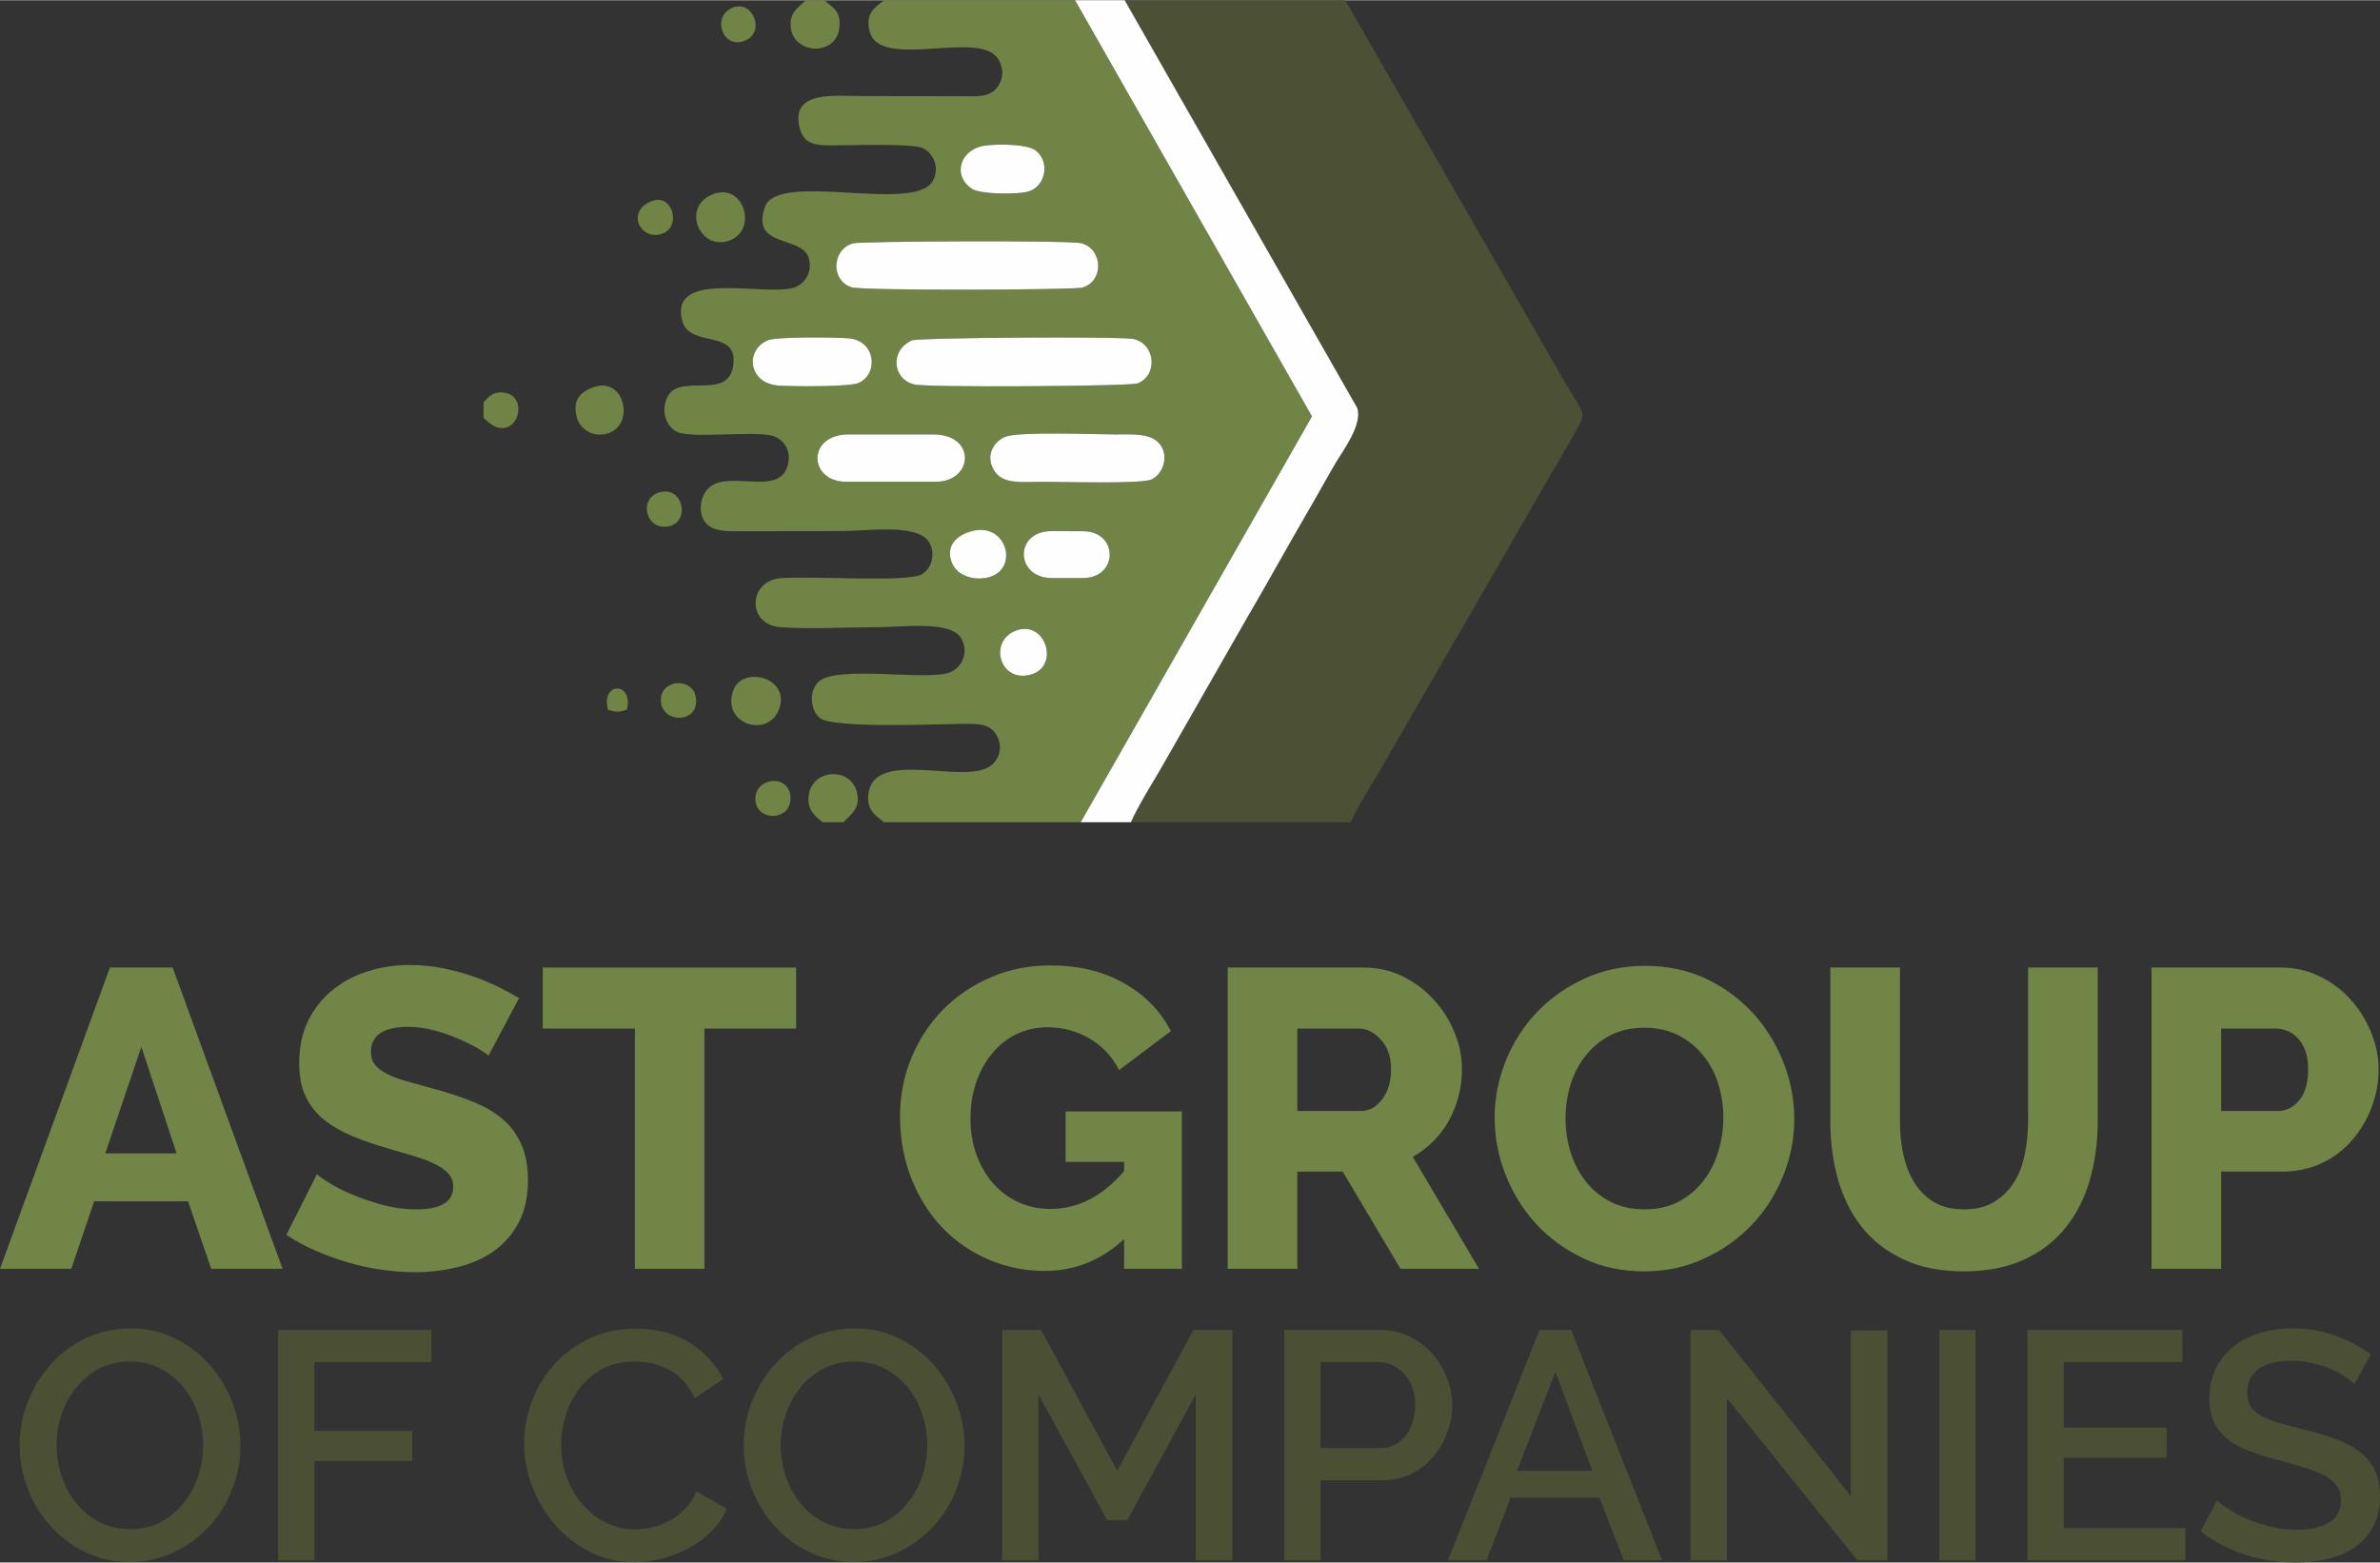 <?xml version="1.0" encoding="UTF-8"?>
<!DOCTYPE svg PUBLIC "-//W3C//DTD SVG 1.1//EN" "http://www.w3.org/Graphics/SVG/1.1/DTD/svg11.dtd">
<!-- Creator: CorelDRAW 2019 (64-Bit) -->
<svg xmlns="http://www.w3.org/2000/svg" xml:space="preserve" width="635px" height="417px" version="1.1" style="shape-rendering:geometricPrecision; text-rendering:geometricPrecision; image-rendering:optimizeQuality; fill-rule:evenodd; clip-rule:evenodd"
viewBox="0 0 168.87 110.86"
 xmlns:xlink="http://www.w3.org/1999/xlink"
 xmlns:xodm="http://www.corel.com/coreldraw/odm/2003">
 <rect x="0" y="0" width="168.87" height="110.86" fill="#333333" stroke="none"/>
 <defs>
  <style type="text/css">
   <![CDATA[
    .fil4 {fill:#FEFEFE}
    .fil2 {fill:#708545}
    .fil3 {fill:#4C5034}
    .fil0 {fill:#708546;fill-rule:nonzero}
    .fil1 {fill:#4B4F34;fill-rule:nonzero}
   ]]>
  </style>
 </defs>
 <g id="Layer_x0020_1">
  <g id="_2004033319056">
   <g>
    <path class="fil0" d="M7.8 68.64l4.45 0 7.8 21.38 -5.06 0 -1.65 -4.79 -6.66 0 -1.62 4.79 -5.06 0 7.8 -21.38zm4.73 13.19l-2.5 -7.56 -2.56 7.56 5.06 0z"/>
    <path id="1" class="fil0" d="M34.66 74.9c-0.06,-0.08 -0.27,-0.23 -0.63,-0.45 -0.37,-0.22 -0.82,-0.45 -1.36,-0.69 -0.54,-0.24 -1.13,-0.46 -1.78,-0.64 -0.64,-0.18 -1.28,-0.27 -1.92,-0.27 -1.77,0 -2.65,0.6 -2.65,1.78 0,0.36 0.09,0.66 0.28,0.9 0.19,0.24 0.47,0.46 0.85,0.65 0.37,0.19 0.83,0.37 1.4,0.53 0.56,0.16 1.21,0.34 1.95,0.54 1.03,0.28 1.95,0.59 2.77,0.92 0.83,0.33 1.52,0.74 2.1,1.23 0.57,0.49 1.01,1.09 1.32,1.79 0.31,0.71 0.47,1.55 0.47,2.53 0,1.21 -0.23,2.23 -0.68,3.06 -0.45,0.83 -1.05,1.5 -1.79,2.02 -0.74,0.51 -1.6,0.88 -2.56,1.11 -0.96,0.23 -1.96,0.35 -2.98,0.35 -0.78,0 -1.59,-0.06 -2.41,-0.18 -0.82,-0.12 -1.63,-0.3 -2.41,-0.53 -0.78,-0.23 -1.54,-0.51 -2.27,-0.83 -0.74,-0.32 -1.41,-0.69 -2.04,-1.11l2.17 -4.31c0.08,0.1 0.34,0.29 0.79,0.57 0.44,0.28 0.98,0.57 1.64,0.85 0.65,0.28 1.38,0.53 2.18,0.75 0.8,0.22 1.62,0.33 2.44,0.33 1.74,0 2.62,-0.53 2.62,-1.6 0,-0.4 -0.13,-0.73 -0.39,-0.99 -0.26,-0.26 -0.63,-0.5 -1.09,-0.71 -0.46,-0.21 -1.01,-0.4 -1.64,-0.58 -0.63,-0.18 -1.32,-0.38 -2.06,-0.61 -0.98,-0.3 -1.84,-0.62 -2.56,-0.97 -0.72,-0.36 -1.32,-0.76 -1.79,-1.22 -0.47,-0.47 -0.82,-1 -1.06,-1.6 -0.23,-0.6 -0.34,-1.3 -0.34,-2.11 0,-1.12 0.21,-2.12 0.63,-2.98 0.42,-0.86 0.99,-1.59 1.72,-2.18 0.72,-0.59 1.56,-1.04 2.51,-1.34 0.95,-0.3 1.96,-0.45 3.03,-0.45 0.74,0 1.47,0.07 2.2,0.21 0.72,0.14 1.41,0.32 2.07,0.54 0.67,0.22 1.28,0.47 1.85,0.75 0.58,0.28 1.1,0.56 1.59,0.85l-2.17 4.09z"/>
    <polygon id="2" class="fil0" points="56.49,72.97 49.98,72.97 49.98,90.02 45.05,90.02 45.05,72.97 38.51,72.97 38.51,68.64 56.49,68.64 "/>
    <path id="3" class="fil0" d="M79.76 87.91c-1.62,1.5 -3.5,2.26 -5.63,2.26 -1.4,0 -2.73,-0.27 -3.97,-0.8 -1.25,-0.53 -2.34,-1.28 -3.27,-2.24 -0.93,-0.97 -1.67,-2.13 -2.21,-3.48 -0.54,-1.36 -0.82,-2.85 -0.82,-4.47 0,-1.47 0.28,-2.85 0.82,-4.16 0.54,-1.3 1.29,-2.44 2.24,-3.4 0.95,-0.96 2.08,-1.73 3.39,-2.29 1.3,-0.56 2.71,-0.84 4.21,-0.84 1.99,0 3.73,0.41 5.21,1.25 1.49,0.83 2.6,1.97 3.35,3.41l-3.68 2.77c-0.48,-0.96 -1.18,-1.71 -2.09,-2.24 -0.91,-0.53 -1.9,-0.8 -2.97,-0.8 -0.82,0 -1.57,0.17 -2.24,0.5 -0.67,0.33 -1.25,0.79 -1.73,1.39 -0.48,0.59 -0.85,1.27 -1.12,2.06 -0.26,0.78 -0.39,1.62 -0.39,2.53 0,0.92 0.14,1.77 0.42,2.56 0.29,0.78 0.68,1.46 1.18,2.03 0.5,0.57 1.1,1.02 1.79,1.34 0.69,0.32 1.46,0.48 2.3,0.48 1.93,0 3.67,-0.89 5.21,-2.68l0 -0.66 -4.15 0 0 -3.58 8.25 0 0 11.17 -4.1 0 0 -2.11z"/>
    <path id="4" class="fil0" d="M87.11 90.02l0 -21.38 9.64 0c1,0 1.93,0.21 2.78,0.63 0.85,0.42 1.59,0.97 2.21,1.66 0.63,0.68 1.11,1.45 1.46,2.31 0.36,0.87 0.53,1.74 0.53,2.62 0,0.67 -0.08,1.3 -0.24,1.92 -0.16,0.61 -0.39,1.19 -0.69,1.73 -0.3,0.54 -0.67,1.03 -1.1,1.46 -0.43,0.43 -0.92,0.8 -1.46,1.1l4.7 7.95 -5.57 0 -4.1 -6.9 -3.22 0 0 6.9 -4.94 0zm4.94 -11.2l4.52 0c0.58,0 1.08,-0.28 1.5,-0.83 0.42,-0.56 0.63,-1.26 0.63,-2.13 0,-0.88 -0.24,-1.58 -0.72,-2.1 -0.48,-0.53 -1,-0.79 -1.57,-0.79l-4.36 0 0 5.85z"/>
    <path id="5" class="fil0" d="M116.65 90.2c-1.59,0 -3.03,-0.31 -4.34,-0.94 -1.3,-0.62 -2.42,-1.44 -3.34,-2.45 -0.92,-1.01 -1.64,-2.17 -2.15,-3.48 -0.51,-1.3 -0.77,-2.65 -0.77,-4.03 0,-1.41 0.27,-2.76 0.8,-4.07 0.53,-1.3 1.27,-2.45 2.23,-3.45 0.95,-0.99 2.08,-1.78 3.38,-2.37 1.31,-0.6 2.73,-0.89 4.28,-0.89 1.58,0 3.03,0.31 4.34,0.93 1.3,0.62 2.41,1.45 3.34,2.47 0.92,1.02 1.63,2.19 2.14,3.49 0.5,1.31 0.75,2.63 0.75,3.98 0,1.4 -0.27,2.76 -0.8,4.06 -0.53,1.31 -1.27,2.46 -2.21,3.45 -0.95,0.99 -2.07,1.79 -3.38,2.39 -1.3,0.61 -2.73,0.91 -4.27,0.91zm-5.57 -10.84c0,0.82 0.12,1.62 0.36,2.39 0.24,0.77 0.6,1.46 1.07,2.06 0.47,0.61 1.06,1.09 1.76,1.45 0.7,0.36 1.51,0.54 2.41,0.54 0.94,0 1.77,-0.19 2.47,-0.57 0.7,-0.38 1.28,-0.88 1.74,-1.49 0.47,-0.61 0.81,-1.31 1.04,-2.08 0.23,-0.77 0.35,-1.56 0.35,-2.36 0,-0.83 -0.12,-1.62 -0.36,-2.4 -0.24,-0.77 -0.6,-1.45 -1.09,-2.04 -0.48,-0.6 -1.06,-1.07 -1.76,-1.42 -0.69,-0.35 -1.49,-0.53 -2.39,-0.53 -0.94,0 -1.76,0.19 -2.46,0.56 -0.69,0.37 -1.27,0.86 -1.74,1.46 -0.47,0.6 -0.82,1.29 -1.06,2.06 -0.23,0.78 -0.34,1.56 -0.34,2.37z"/>
    <path id="6" class="fil0" d="M139.35 85.8c0.85,0 1.56,-0.17 2.14,-0.53 0.58,-0.35 1.05,-0.81 1.42,-1.4 0.36,-0.58 0.61,-1.25 0.76,-2 0.15,-0.75 0.23,-1.52 0.23,-2.3l0 -10.93 4.94 0 0 10.93c0,1.48 -0.19,2.87 -0.56,4.15 -0.37,1.29 -0.94,2.41 -1.72,3.38 -0.77,0.96 -1.75,1.72 -2.95,2.27 -1.19,0.55 -2.61,0.83 -4.26,0.83 -1.7,0 -3.16,-0.29 -4.36,-0.88 -1.21,-0.58 -2.19,-1.36 -2.94,-2.33 -0.75,-0.97 -1.3,-2.1 -1.66,-3.39 -0.35,-1.28 -0.52,-2.63 -0.52,-4.03l0 -10.93 4.94 0 0 10.93c0,0.82 0.08,1.6 0.24,2.35 0.16,0.74 0.42,1.4 0.78,1.98 0.36,0.59 0.83,1.05 1.4,1.39 0.57,0.34 1.28,0.51 2.12,0.51z"/>
    <path id="7" class="fil0" d="M152.66 90.02l0 -21.38 9.12 0c1.03,0 1.97,0.21 2.82,0.63 0.85,0.42 1.59,0.97 2.2,1.66 0.61,0.68 1.09,1.45 1.44,2.31 0.35,0.87 0.53,1.74 0.53,2.62 0,0.95 -0.17,1.85 -0.5,2.71 -0.33,0.87 -0.79,1.64 -1.38,2.32 -0.59,0.69 -1.31,1.23 -2.15,1.63 -0.85,0.4 -1.78,0.6 -2.8,0.6l-4.34 0 0 6.9 -4.94 0zm4.94 -11.2l4.03 0c0.59,0 1.09,-0.26 1.51,-0.76 0.42,-0.5 0.63,-1.23 0.63,-2.2 0,-0.5 -0.06,-0.93 -0.19,-1.29 -0.13,-0.36 -0.31,-0.66 -0.53,-0.9 -0.22,-0.24 -0.47,-0.42 -0.75,-0.53 -0.28,-0.11 -0.57,-0.17 -0.85,-0.17l-3.85 0 0 5.85z"/>
    <path class="fil1" d="M9.22 110.82c-1.17,0 -2.23,-0.24 -3.19,-0.71 -0.96,-0.46 -1.78,-1.09 -2.47,-1.86 -0.69,-0.77 -1.23,-1.66 -1.6,-2.66 -0.38,-0.99 -0.57,-2.01 -0.57,-3.06 0,-1.09 0.2,-2.13 0.6,-3.13 0.4,-0.99 0.95,-1.88 1.65,-2.64 0.69,-0.77 1.52,-1.38 2.48,-1.83 0.96,-0.45 2.01,-0.68 3.14,-0.68 1.17,0 2.23,0.24 3.19,0.72 0.96,0.49 1.78,1.12 2.46,1.9 0.68,0.78 1.21,1.67 1.59,2.66 0.37,0.99 0.56,2 0.56,3.03 0,1.08 -0.19,2.13 -0.59,3.12 -0.39,1 -0.94,1.88 -1.64,2.64 -0.71,0.76 -1.54,1.36 -2.5,1.82 -0.96,0.45 -1.99,0.68 -3.11,0.68zm-5.2 -8.29c0,0.77 0.12,1.51 0.36,2.23 0.25,0.72 0.6,1.36 1.05,1.91 0.45,0.56 1,1 1.65,1.33 0.64,0.33 1.36,0.49 2.16,0.49 0.83,0 1.56,-0.17 2.2,-0.52 0.63,-0.34 1.17,-0.8 1.62,-1.37 0.44,-0.56 0.78,-1.2 1.01,-1.9 0.23,-0.71 0.34,-1.43 0.34,-2.17 0,-0.78 -0.12,-1.53 -0.36,-2.24 -0.25,-0.71 -0.6,-1.34 -1.05,-1.89 -0.45,-0.54 -1,-0.98 -1.63,-1.31 -0.64,-0.33 -1.35,-0.49 -2.13,-0.49 -0.83,0 -1.57,0.17 -2.21,0.51 -0.64,0.35 -1.19,0.8 -1.63,1.35 -0.45,0.55 -0.79,1.18 -1.03,1.9 -0.24,0.71 -0.35,1.44 -0.35,2.17z"/>
    <polygon id="1" class="fil1" points="19.73,110.7 19.73,94.36 30.61,94.36 30.61,96.64 22.31,96.64 22.31,101.52 29.25,101.52 29.25,103.66 22.31,103.66 22.31,110.7 "/>
    <path id="2" class="fil1" d="M37.19 102.42c0,-0.98 0.18,-1.96 0.53,-2.94 0.35,-0.97 0.87,-1.84 1.55,-2.62 0.69,-0.77 1.52,-1.4 2.5,-1.87 0.98,-0.48 2.09,-0.72 3.34,-0.72 1.49,0 2.76,0.33 3.82,0.99 1.05,0.66 1.85,1.52 2.39,2.58l-2.03 1.36c-0.23,-0.49 -0.5,-0.91 -0.82,-1.25 -0.33,-0.33 -0.68,-0.6 -1.06,-0.8 -0.39,-0.2 -0.78,-0.34 -1.2,-0.43 -0.41,-0.08 -0.81,-0.12 -1.19,-0.12 -0.86,0 -1.62,0.17 -2.26,0.51 -0.64,0.35 -1.18,0.81 -1.62,1.37 -0.44,0.57 -0.77,1.21 -0.99,1.91 -0.22,0.71 -0.33,1.41 -0.33,2.12 0,0.8 0.13,1.56 0.39,2.28 0.26,0.72 0.62,1.35 1.09,1.91 0.47,0.55 1.02,0.99 1.67,1.32 0.64,0.33 1.35,0.49 2.11,0.49 0.4,0 0.81,-0.05 1.24,-0.15 0.42,-0.09 0.82,-0.26 1.21,-0.48 0.4,-0.22 0.76,-0.5 1.09,-0.84 0.33,-0.34 0.6,-0.74 0.81,-1.22l2.14 1.22c-0.26,0.62 -0.63,1.16 -1.1,1.62 -0.48,0.47 -1.01,0.87 -1.61,1.19 -0.6,0.32 -1.23,0.57 -1.9,0.74 -0.67,0.16 -1.32,0.25 -1.97,0.25 -1.15,0 -2.2,-0.25 -3.15,-0.74 -0.95,-0.49 -1.77,-1.13 -2.46,-1.92 -0.69,-0.79 -1.23,-1.69 -1.61,-2.69 -0.39,-1.01 -0.58,-2.03 -0.58,-3.07z"/>
    <path id="3" class="fil1" d="M60.59 110.82c-1.16,0 -2.23,-0.24 -3.19,-0.71 -0.95,-0.46 -1.78,-1.09 -2.47,-1.86 -0.69,-0.77 -1.22,-1.66 -1.6,-2.66 -0.37,-0.99 -0.56,-2.01 -0.56,-3.06 0,-1.09 0.2,-2.13 0.6,-3.13 0.4,-0.99 0.94,-1.88 1.64,-2.64 0.7,-0.77 1.53,-1.38 2.49,-1.83 0.96,-0.45 2,-0.68 3.14,-0.68 1.16,0 2.23,0.24 3.18,0.72 0.96,0.49 1.78,1.12 2.47,1.9 0.68,0.78 1.21,1.67 1.58,2.66 0.38,0.99 0.57,2 0.57,3.03 0,1.08 -0.2,2.13 -0.59,3.12 -0.39,1 -0.94,1.88 -1.64,2.64 -0.71,0.76 -1.54,1.36 -2.5,1.82 -0.96,0.45 -2,0.68 -3.12,0.68zm-5.2 -8.29c0,0.77 0.12,1.51 0.37,2.23 0.24,0.72 0.59,1.36 1.05,1.91 0.45,0.56 1,1 1.64,1.33 0.65,0.33 1.37,0.49 2.16,0.49 0.83,0 1.56,-0.17 2.2,-0.52 0.64,-0.34 1.18,-0.8 1.62,-1.37 0.45,-0.56 0.79,-1.2 1.02,-1.9 0.23,-0.71 0.34,-1.43 0.34,-2.17 0,-0.78 -0.12,-1.53 -0.37,-2.24 -0.24,-0.71 -0.59,-1.34 -1.04,-1.89 -0.46,-0.54 -1,-0.98 -1.64,-1.31 -0.63,-0.33 -1.34,-0.49 -2.13,-0.49 -0.82,0 -1.56,0.17 -2.2,0.51 -0.65,0.35 -1.19,0.8 -1.64,1.35 -0.44,0.55 -0.78,1.18 -1.02,1.9 -0.24,0.71 -0.36,1.44 -0.36,2.17z"/>
    <polygon id="4" class="fil1" points="84.84,110.7 84.84,98.94 79.99,107.85 78.56,107.85 73.68,98.94 73.68,110.7 71.11,110.7 71.11,94.36 73.87,94.36 79.27,104.35 84.68,94.36 87.44,94.36 87.44,110.7 "/>
    <path id="5" class="fil1" d="M91.12 110.7l0 -16.34 6.86 0c0.73,0 1.41,0.16 2.03,0.46 0.63,0.31 1.16,0.71 1.6,1.21 0.45,0.5 0.8,1.07 1.05,1.71 0.25,0.63 0.38,1.28 0.38,1.94 0,0.69 -0.12,1.35 -0.36,1.99 -0.23,0.64 -0.57,1.2 -1,1.7 -0.43,0.5 -0.94,0.9 -1.55,1.2 -0.61,0.3 -1.28,0.45 -2.01,0.45l-4.42 0 0 5.68 -2.58 0zm2.58 -7.96l4.26 0c0.36,0 0.7,-0.08 1,-0.23 0.3,-0.15 0.55,-0.37 0.77,-0.64 0.21,-0.28 0.38,-0.6 0.5,-0.97 0.13,-0.37 0.19,-0.78 0.19,-1.22 0,-0.46 -0.07,-0.87 -0.21,-1.24 -0.14,-0.37 -0.33,-0.69 -0.57,-0.96 -0.25,-0.27 -0.53,-0.47 -0.84,-0.62 -0.32,-0.14 -0.64,-0.22 -0.98,-0.22l-4.12 0 0 6.1z"/>
    <path id="6" class="fil1" d="M109.23 94.36l2.25 0 6.45 16.34 -2.72 0 -1.72 -4.44 -6.31 0 -1.7 4.44 -2.74 0 6.49 -16.34zm3.75 9.99l-2.62 -7.02 -2.72 7.02 5.34 0z"/>
    <polygon id="7" class="fil1" points="122.53,99.2 122.53,110.7 119.95,110.7 119.95,94.36 121.98,94.36 131.32,106.14 131.32,94.39 133.92,94.39 133.92,110.7 131.78,110.7 "/>
    <polygon id="8" class="fil1" points="137.6,110.7 137.6,94.36 140.17,94.36 140.17,110.7 "/>
    <polygon id="9" class="fil1" points="155.06,108.42 155.06,110.7 143.86,110.7 143.86,94.36 154.85,94.36 154.85,96.64 146.43,96.64 146.43,101.29 153.73,101.29 153.73,103.43 146.43,103.43 146.43,108.42 "/>
    <path id="10" class="fil1" d="M167.05 98.21c-0.16,-0.17 -0.38,-0.35 -0.67,-0.54 -0.29,-0.2 -0.63,-0.38 -1.02,-0.54 -0.39,-0.17 -0.82,-0.31 -1.29,-0.42 -0.47,-0.11 -0.95,-0.16 -1.44,-0.16 -1.09,0 -1.89,0.2 -2.4,0.6 -0.52,0.4 -0.78,0.95 -0.78,1.66 0,0.39 0.09,0.72 0.25,0.97 0.16,0.26 0.41,0.48 0.74,0.67 0.34,0.19 0.76,0.36 1.27,0.51 0.51,0.14 1.1,0.3 1.77,0.47 0.83,0.2 1.58,0.42 2.24,0.67 0.67,0.24 1.24,0.54 1.7,0.89 0.46,0.36 0.81,0.79 1.07,1.3 0.25,0.52 0.38,1.14 0.38,1.88 0,0.83 -0.16,1.54 -0.48,2.14 -0.31,0.6 -0.74,1.08 -1.29,1.46 -0.54,0.37 -1.17,0.65 -1.89,0.83 -0.72,0.17 -1.5,0.26 -2.33,0.26 -1.24,0 -2.44,-0.19 -3.6,-0.56 -1.16,-0.38 -2.2,-0.93 -3.14,-1.65l1.18 -2.21c0.19,0.2 0.48,0.43 0.86,0.67 0.37,0.25 0.81,0.47 1.31,0.68 0.5,0.21 1.04,0.38 1.62,0.53 0.58,0.14 1.19,0.22 1.82,0.22 1.01,0 1.79,-0.18 2.35,-0.53 0.55,-0.35 0.82,-0.88 0.82,-1.57 0,-0.41 -0.1,-0.76 -0.31,-1.03 -0.2,-0.28 -0.5,-0.52 -0.88,-0.73 -0.39,-0.2 -0.85,-0.39 -1.41,-0.56 -0.55,-0.17 -1.18,-0.35 -1.88,-0.53 -0.82,-0.21 -1.52,-0.44 -2.13,-0.68 -0.61,-0.24 -1.11,-0.52 -1.51,-0.86 -0.4,-0.34 -0.7,-0.73 -0.91,-1.19 -0.2,-0.45 -0.31,-1 -0.31,-1.64 0,-0.8 0.16,-1.51 0.46,-2.13 0.31,-0.62 0.73,-1.14 1.26,-1.56 0.53,-0.43 1.15,-0.74 1.87,-0.96 0.72,-0.21 1.51,-0.32 2.35,-0.32 1.1,0 2.12,0.18 3.06,0.53 0.93,0.35 1.76,0.79 2.46,1.31l-1.17 2.12z"/>
   </g>
   <g>
    <path class="fil2" d="M72.18 44.7c2.01,-0.66 3.02,2.53 1,3.14 -2.26,0.68 -3.12,-2.45 -1,-3.14zm2.43 -3.7c-2.56,0 -2.68,-3.33 0,-3.33l2.23 0.01c2.54,0 2.52,3.32 0,3.32l-2.23 0zm-5.88 -3.26c2.63,-0.92 3.64,2.53 1.51,3.18 -1.06,0.32 -2.29,-0.06 -2.67,-0.94 -0.42,-0.94 -0.06,-1.82 1.16,-2.24zm2.59 -6.76c0.99,-0.39 6.25,-0.17 7.75,-0.17 1.3,0 2.65,-0.12 3.27,0.75 0.61,0.85 0.16,2.08 -0.65,2.45 -0.73,0.33 -6.46,0.16 -7.76,0.16 -1.3,0 -2.65,0.2 -3.3,-0.67 -0.78,-1.04 -0.19,-2.16 0.69,-2.52zm-11.28 3.19c-2.68,0 -2.81,-3.36 0.17,-3.36l6 0c3.1,0 2.86,3.36 0.17,3.36l-6.34 0zm4.65 -10.03c0.43,-0.2 14.77,-0.3 15.73,-0.1 1.58,0.34 1.75,2.59 0.29,3.15 -0.52,0.2 -14.86,0.31 -15.84,0.07 -1.53,-0.36 -1.76,-2.39 -0.18,-3.12zm-10.18 -0.02c0.65,-0.25 4.75,-0.21 5.71,-0.13 1.92,0.17 2.13,2.51 0.72,3.16 -0.64,0.3 -4.81,0.26 -5.72,0.19 -2.2,-0.18 -2.33,-2.59 -0.71,-3.22zm6.01 -6.87c0.5,-0.15 15.48,-0.23 16.24,0 1.51,0.45 1.57,2.69 0.04,3.14 -0.58,0.17 -15.57,0.23 -16.37,-0.02 -1.48,-0.46 -1.45,-2.65 0.09,-3.12zm8.85 -6.81c0.76,-0.29 3.34,-0.28 4.05,0.18 1.06,0.7 0.85,2.48 -0.36,2.92 -0.73,0.27 -3.49,0.24 -4.1,-0.16 -1.23,-0.81 -0.99,-2.39 0.41,-2.94zm-6.65 47.89l13.96 0 16.41 -28.8 -16.81 -29.53 -13.54 0c-0.63,0.48 -1.4,0.93 -1.02,2.26 0.72,2.53 6.91,0.17 8.75,1.54 0.62,0.47 0.91,1.51 0.33,2.32 -0.58,0.82 -1.49,0.69 -2.7,0.69 -2.29,-0.01 -4.58,-0.01 -6.86,-0.01 -2.01,0 -5.1,-0.42 -4.52,2.18 0.24,1.05 0.84,1.31 2.11,1.32 1.19,0.01 5.87,-0.18 6.66,0.2 0.8,0.4 1.19,1.43 0.69,2.33 -1.29,2.31 -11,-0.73 -11.9,1.83 -1.04,2.94 2.6,2.01 3.1,3.62 0.32,1.07 -0.36,1.95 -1.14,2.14 -2.3,0.55 -8.79,-1.29 -7.83,2.34 0.53,2 4.13,0.46 3.59,3.3 -0.46,2.38 -3.93,0.29 -4.7,2.21 -0.42,1.05 0.05,2.06 0.79,2.38 1.07,0.45 5.17,-0.08 6.61,0.23 0.86,0.19 1.51,1.04 1.18,2.17 -0.62,2.16 -4.1,0.29 -5.54,1.51 -0.62,0.53 -0.88,1.77 -0.27,2.52 0.55,0.68 1.67,0.6 2.76,0.6 2.29,-0.01 4.58,-0.01 6.86,-0.01 1.75,0 5.36,-0.55 6.2,0.74 0.48,0.73 0.31,1.83 -0.47,2.32 -0.96,0.6 -7.71,0.11 -10.02,0.28 -2.3,0.16 -2.46,3.31 -0.01,3.48 2.07,0.15 4.74,0 6.88,0 1.8,0 5.26,-0.51 5.96,0.84 0.48,0.91 0.09,1.89 -0.7,2.31 -1.42,0.77 -8.27,-0.57 -9.51,0.78 -0.65,0.71 -0.49,1.98 0.15,2.51 0.92,0.77 8.51,0.43 9.93,0.42 1.25,0 2.08,-0.08 2.6,0.79 0.56,0.95 0.1,1.88 -0.53,2.27 -1.97,1.18 -7.98,-1.21 -8.53,1.76 -0.23,1.3 0.5,1.67 1.08,2.16z"/>
    <path class="fil3" d="M80.24 58.33l15.61 0c0.49,-1.17 1.45,-2.59 2.11,-3.76l13.69 -23.71c0.97,-1.7 0.85,-1.29 -0.57,-3.68l-15.63 -27.18 -15.65 0 16.5 28.93c0.4,1.17 -1.02,3.04 -1.54,3.92 -0.72,1.23 -1.35,2.39 -2.06,3.6 -1.43,2.46 -2.76,4.89 -4.18,7.31l-6.18 10.81c-0.65,1.11 -1.57,2.58 -2.1,3.76z"/>
    <path class="fil4" d="M76.68 58.33l3.56 0c0.53,-1.18 1.45,-2.65 2.1,-3.76l6.18 -10.81c1.42,-2.42 2.75,-4.85 4.18,-7.31 0.71,-1.21 1.34,-2.37 2.06,-3.6 0.52,-0.88 1.94,-2.75 1.54,-3.92l-16.5 -28.93 -3.52 0 16.81 29.53 -16.41 28.8z"/>
    <path class="fil4" d="M60.52 17.25c-1.54,0.47 -1.57,2.66 -0.09,3.12 0.8,0.25 15.79,0.19 16.37,0.02 1.53,-0.45 1.47,-2.69 -0.04,-3.14 -0.76,-0.23 -15.74,-0.15 -16.24,0z"/>
    <path class="fil4" d="M64.69 24.14c-1.58,0.73 -1.35,2.76 0.18,3.12 0.98,0.24 15.32,0.13 15.84,-0.07 1.46,-0.56 1.29,-2.81 -0.29,-3.15 -0.96,-0.2 -15.3,-0.1 -15.73,0.1z"/>
    <path class="fil4" d="M71.32 30.98c-0.88,0.36 -1.47,1.48 -0.69,2.52 0.65,0.87 2,0.67 3.3,0.67 1.3,0 7.03,0.17 7.76,-0.16 0.81,-0.37 1.26,-1.6 0.65,-2.45 -0.62,-0.87 -1.97,-0.75 -3.27,-0.75 -1.5,0 -6.76,-0.22 -7.75,0.17z"/>
    <path class="fil4" d="M60.04 34.17l6.34 0c2.69,0 2.93,-3.36 -0.17,-3.36l-6 0c-2.98,0 -2.85,3.36 -0.17,3.36z"/>
    <path class="fil4" d="M54.51 24.12c-1.62,0.63 -1.49,3.04 0.71,3.22 0.91,0.07 5.08,0.11 5.72,-0.19 1.41,-0.65 1.2,-2.99 -0.72,-3.16 -0.96,-0.08 -5.06,-0.12 -5.71,0.13z"/>
    <path class="fil4" d="M74.61 41l2.23 0c2.52,0 2.54,-3.32 0,-3.32l-2.23 -0.01c-2.68,0 -2.56,3.33 0,3.33z"/>
    <path class="fil4" d="M69.37 10.44c-1.4,0.55 -1.64,2.13 -0.41,2.94 0.61,0.4 3.37,0.43 4.1,0.16 1.21,-0.44 1.42,-2.22 0.36,-2.92 -0.71,-0.46 -3.29,-0.47 -4.05,-0.18z"/>
    <path class="fil4" d="M68.73 37.74c-1.22,0.42 -1.58,1.3 -1.16,2.24 0.38,0.88 1.61,1.26 2.67,0.94 2.13,-0.65 1.12,-4.1 -1.51,-3.18z"/>
    <path class="fil2" d="M50.41 13.84c-2.05,0.97 -0.68,4.04 1.42,3.18 1.99,-0.82 0.88,-4.27 -1.42,-3.18z"/>
    <path class="fil2" d="M58.37 58.33l1.48 0c0.51,-0.55 1.23,-0.97 0.95,-2.13 -0.44,-1.81 -3.12,-1.66 -3.41,0.16 -0.17,1.1 0.48,1.56 0.98,1.97z"/>
    <path class="fil2" d="M55.22 50.44c1.04,-2.34 -2.53,-3.3 -3.19,-1.47 -0.85,2.37 2.35,3.38 3.19,1.47z"/>
    <path class="fil2" d="M58.49 0l-1.31 0c-0.52,0.51 -1.23,0.87 -1.06,2.02 0.27,1.8 3.13,1.95 3.42,0.02 0.19,-1.27 -0.48,-1.53 -1.05,-2.04z"/>
    <path class="fil2" d="M42.13 27.45c-0.84,0.3 -1.55,0.83 -1.21,2.13 0.21,0.8 1.09,1.48 2.17,1.17 2,-0.58 1.25,-4.06 -0.96,-3.3z"/>
    <path class="fil4" d="M72.18 44.7c-2.12,0.69 -1.26,3.82 1,3.14 2.02,-0.61 1.01,-3.8 -1,-3.14z"/>
    <path class="fil2" d="M34.31 28.53l0 1.1c2.18,2.28 3.47,-1.47 1.49,-1.78 -0.83,-0.13 -1.17,0.34 -1.49,0.68z"/>
    <path class="fil2" d="M46.79 34.92c-1.52,0.43 -0.97,2.74 0.65,2.41 1.57,-0.32 1.04,-2.89 -0.65,-2.41z"/>
    <path class="fil2" d="M46.92 49.93c0.26,1.44 2.76,1.33 2.45,-0.48 -0.25,-1.51 -2.76,-1.25 -2.45,0.48z"/>
    <path class="fil2" d="M53.6 56.79c0.12,1.49 2.5,1.47 2.49,-0.17 -0.02,-1.79 -2.62,-1.5 -2.49,0.17z"/>
    <path class="fil2" d="M51.78 0.63c-1.3,0.76 -0.35,3.04 1.25,2.15 1.3,-0.71 0.23,-3.03 -1.25,-2.15z"/>
    <path class="fil2" d="M46.26 14.25c-1.94,0.72 -0.76,2.94 0.8,2.29 1.28,-0.54 0.65,-2.84 -0.8,-2.29z"/>
    <path class="fil2" d="M44.48 50.34c0.49,-2 -1.87,-2 -1.34,0.01 0.59,0.18 0.76,0.18 1.34,-0.01z"/>
   </g>
  </g>
 </g>
</svg>
